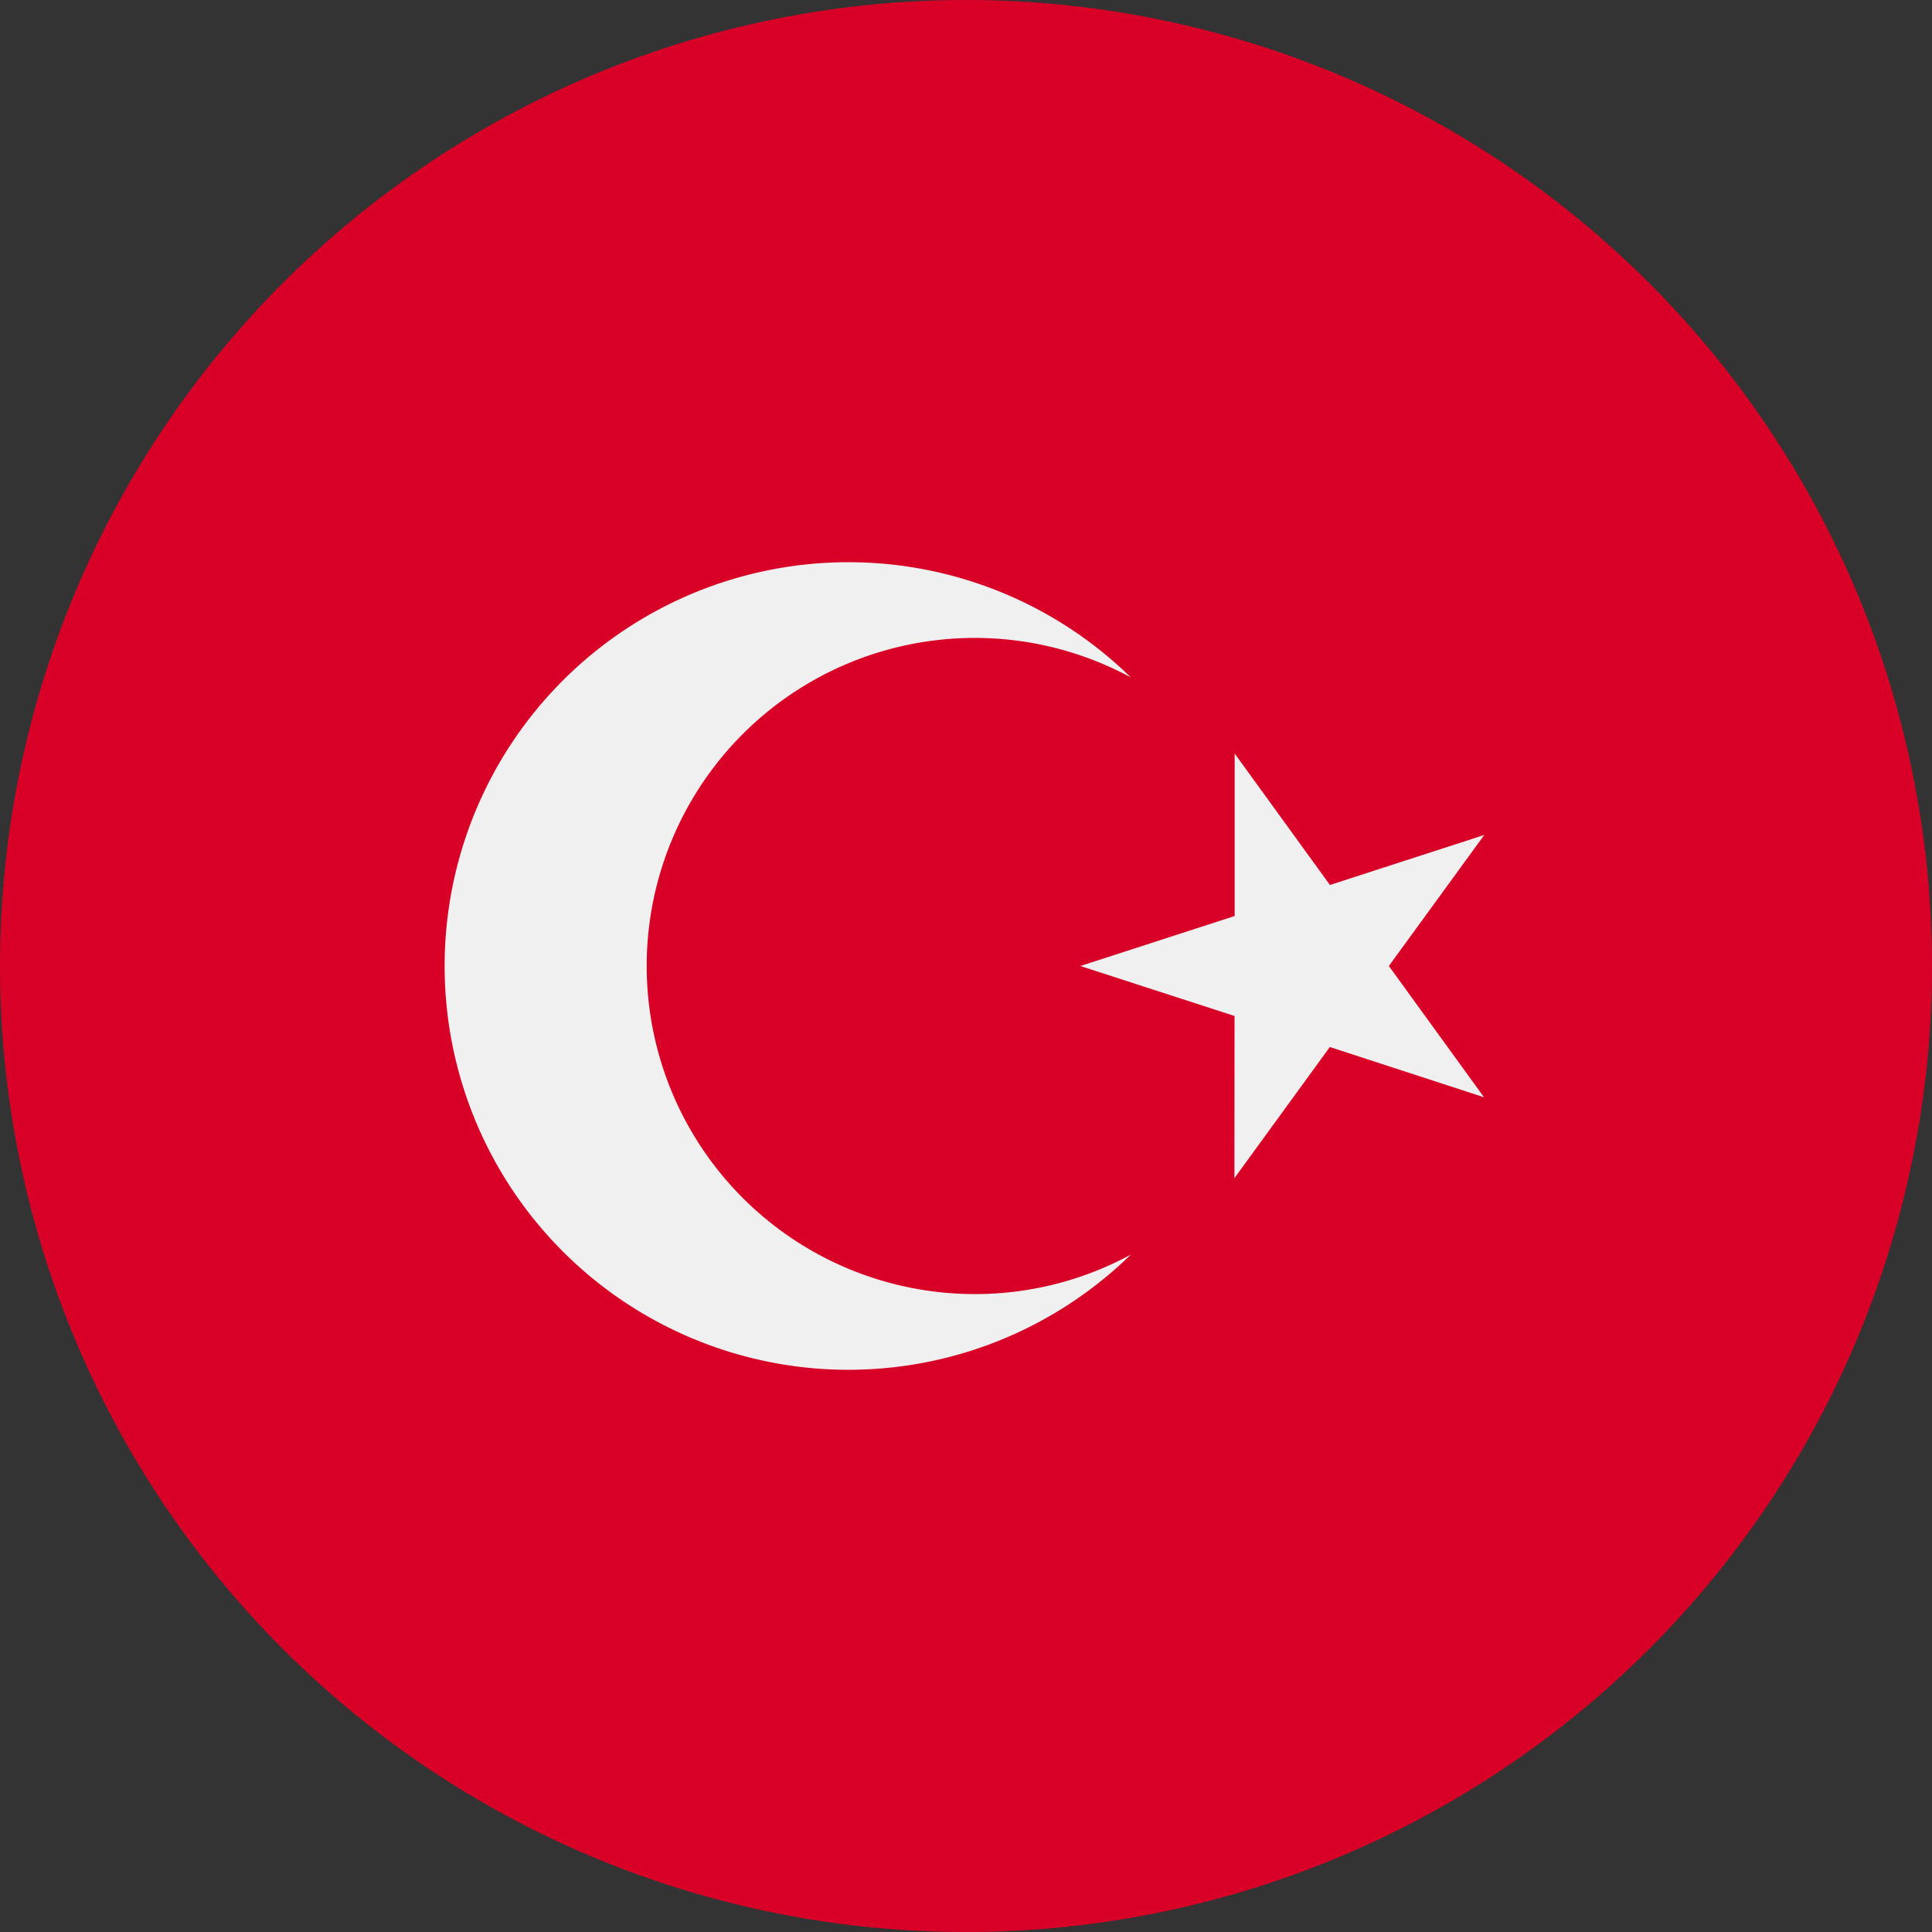 <svg xmlns="http://www.w3.org/2000/svg" width="16" height="16" fill="none"><rect width="100%" height="100%" fill="#333333" stroke="none"/><g clip-path="url(#a)"><path fill="#D80027" d="M8 16A8 8 0 1 0 8 0a8 8 0 0 0 0 16Z"/><path fill="#F0F0F0" d="m10.226 6.242.788 1.087 1.278-.414L11.502 8l.788 1.087-1.277-.416-.79 1.086.001-1.343L8.947 8l1.278-.414V6.242Z"/><path fill="#F0F0F0" d="M8.073 10.717A2.717 2.717 0 1 1 9.365 5.61a3.344 3.344 0 1 0 0 4.78 2.704 2.704 0 0 1-1.292.327Z"/></g><defs><clipPath id="a"><path fill="#fff" d="M0 0h16v16H0z"/></clipPath></defs></svg>